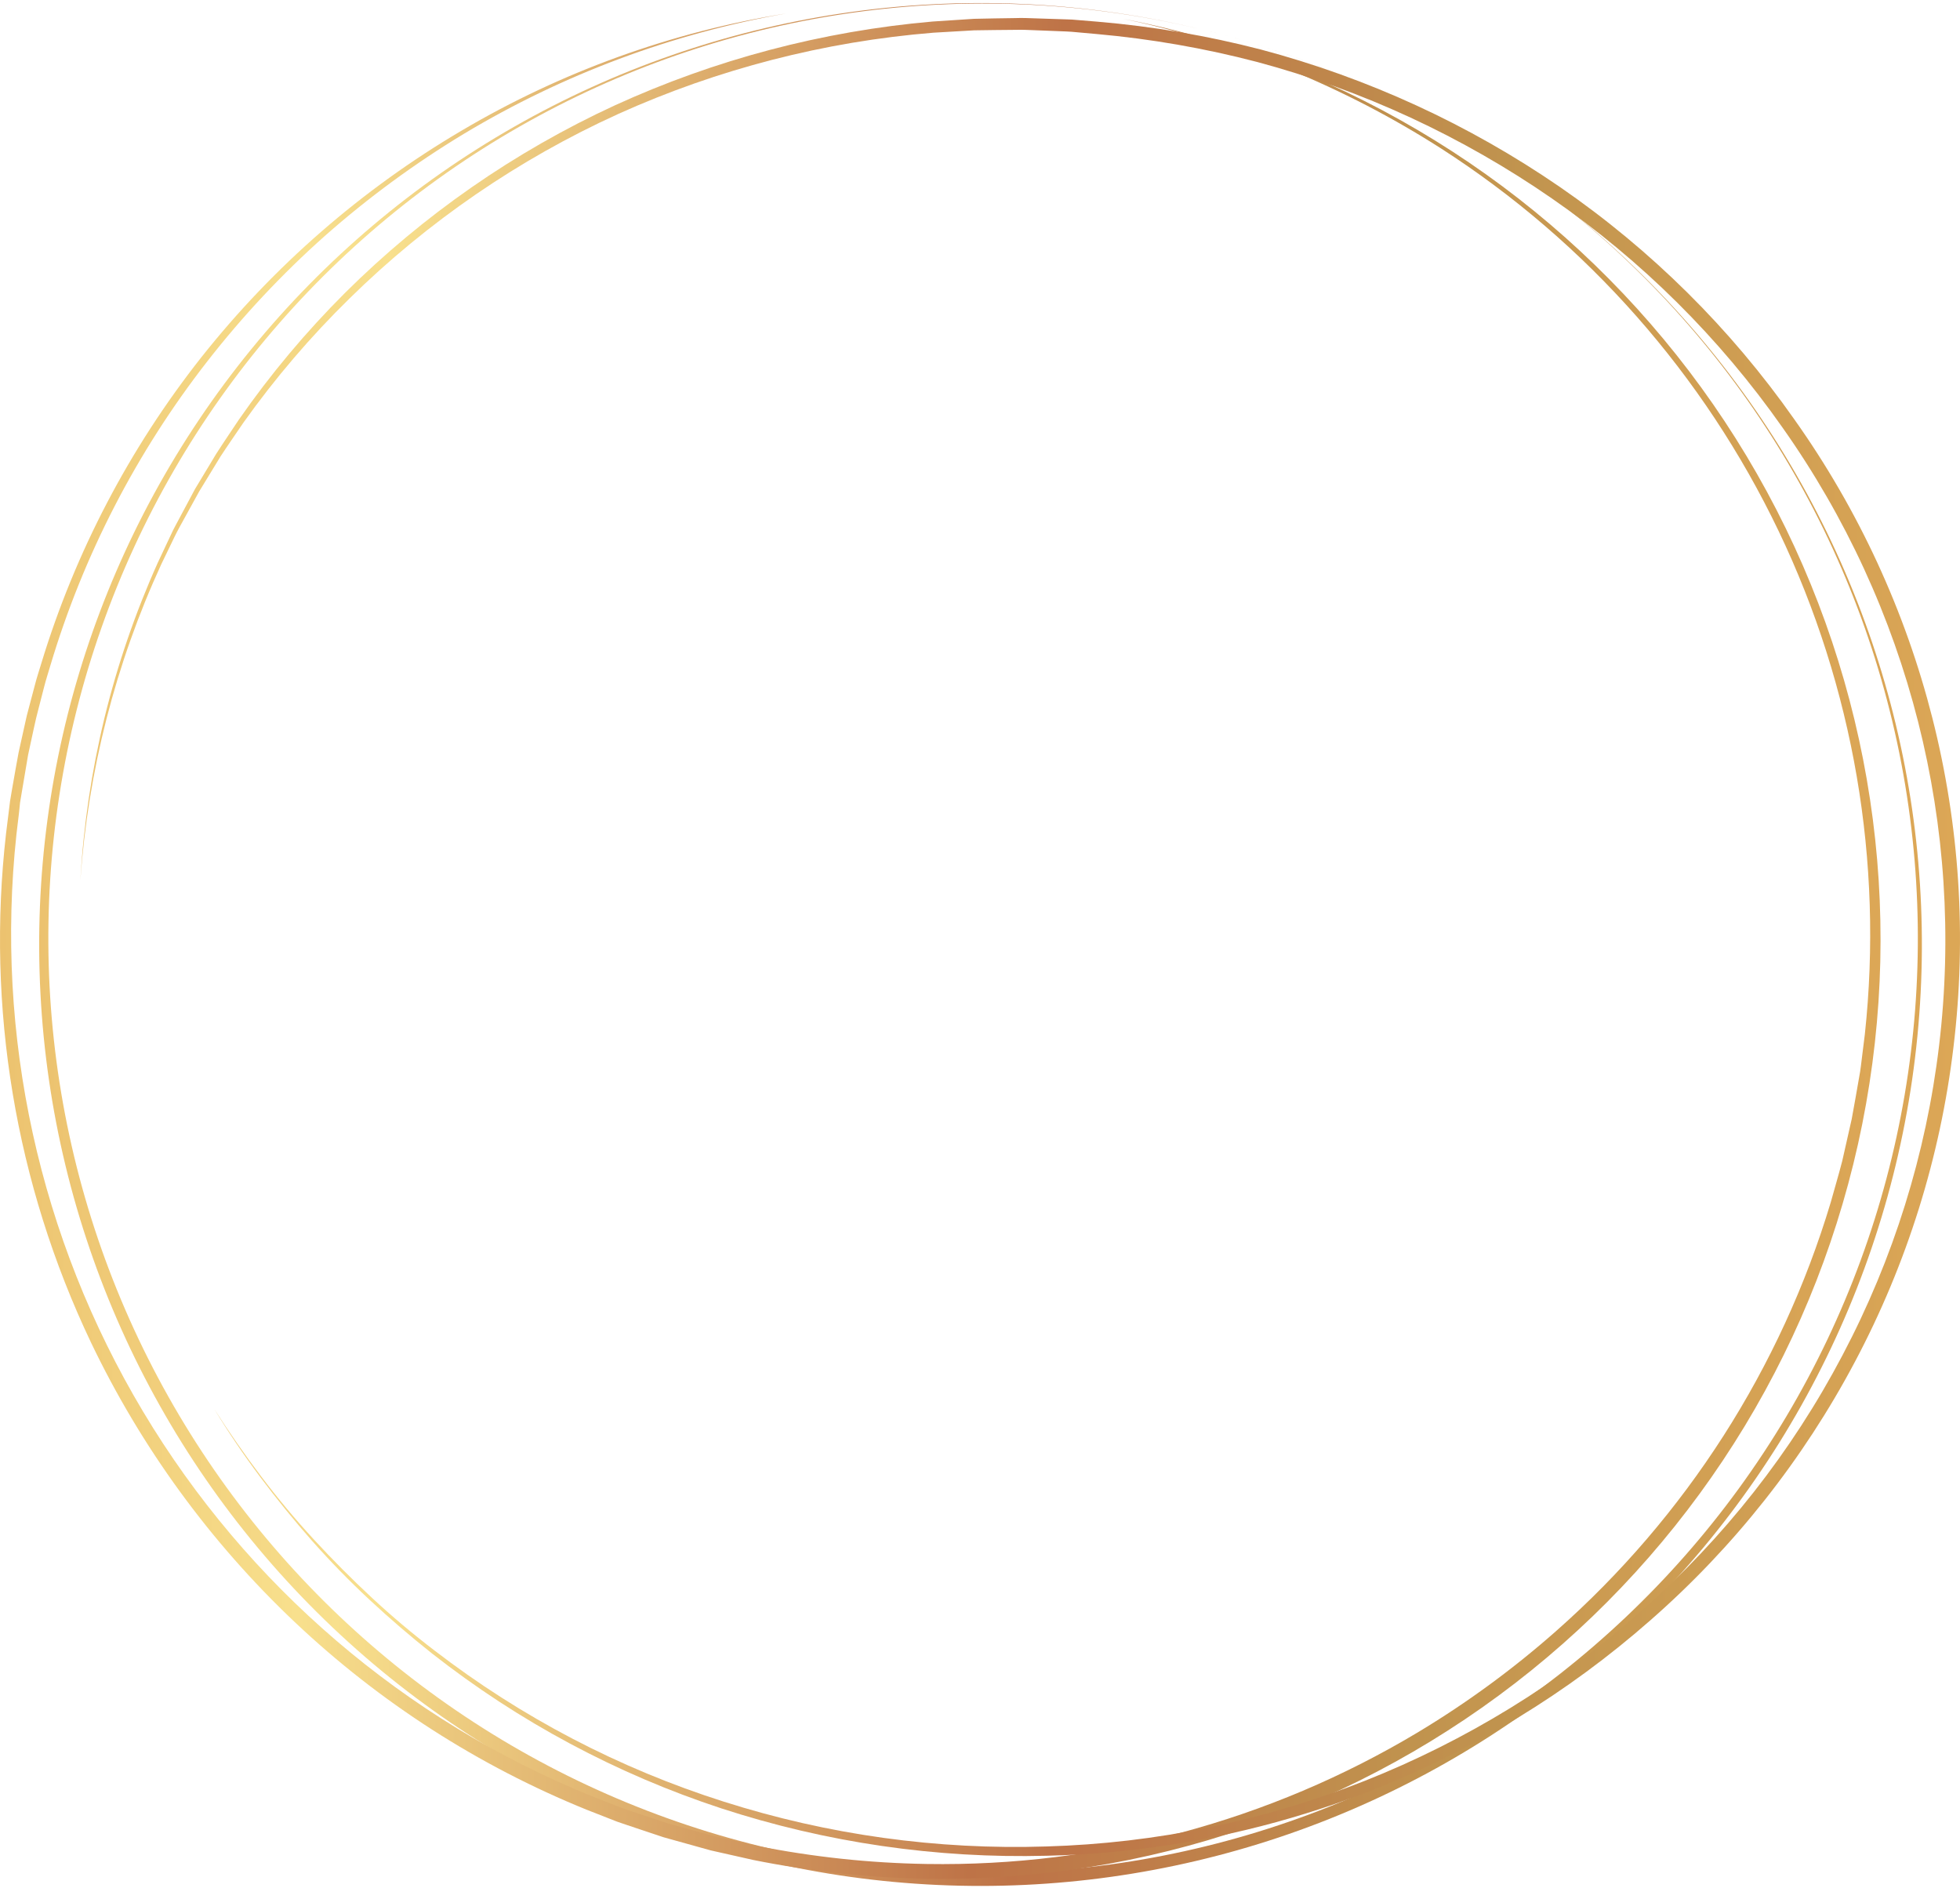<?xml version="1.0" encoding="UTF-8"?> <svg xmlns="http://www.w3.org/2000/svg" width="434" height="418" viewBox="0 0 434 418" fill="none"> <path d="M267.017 6.747C317.265 19.136 361.107 49.775 390.014 92.702C418.921 135.629 430.825 187.775 423.41 238.994C415.996 290.213 389.792 336.842 349.898 369.809C310.004 402.776 259.272 419.724 207.574 417.354C155.875 414.985 106.907 393.468 70.195 356.99C33.484 320.511 11.656 271.681 8.958 219.998C6.259 168.316 22.883 117.477 55.596 77.374C88.308 37.271 134.77 10.771 185.94 3.031C212.948 -1.063 240.497 0.2 267.017 6.747ZM267.017 6.747C217.131 -5.495 164.476 1.249 119.286 25.668C74.096 50.088 39.6 90.438 22.505 138.876C5.409 187.313 6.935 240.377 26.785 287.752C46.636 335.127 83.393 373.429 129.912 395.212C176.43 416.994 229.386 420.702 278.486 405.613C327.586 390.525 369.321 357.718 395.579 313.571C421.837 269.424 430.741 217.091 420.562 166.744C410.382 116.397 381.845 71.633 340.499 41.155C318.499 24.977 293.531 13.286 267.017 6.747Z" fill="url(#paint0_linear_1544_2)"></path> <path d="M174.063 2.983C148.855 7.415 124.678 16.444 102.735 29.619C91.82 36.208 81.521 43.769 71.964 52.209C62.444 60.67 53.716 69.982 45.889 80.029C30.21 100.139 18.422 122.997 11.129 147.432C10.684 148.957 10.186 150.466 9.793 152.007L8.603 156.625L8.011 158.962L7.486 161.289L6.48 165.949L6.229 167.112L6.029 168.286L5.631 170.64L4.834 175.357L4.441 177.705L4.2 180.042L3.639 184.76C-1.144 229.285 8.708 274.156 31.704 312.582C54.701 351.007 89.59 380.895 131.09 397.721L135.514 399.451L137.731 400.315C138.47 400.598 139.23 400.839 139.979 401.081L144.487 402.585L146.741 403.339L147.867 403.712L149.015 404.031L158.177 406.568L167.454 408.665C179.884 411.152 192.515 412.507 205.191 412.711C243.456 413.333 281.132 403.235 313.957 383.559C324.833 377.026 335.089 369.512 344.597 361.111C373.305 335.775 394.355 302.915 405.369 266.245C406.218 263.189 407.125 260.144 407.921 257.073L410.018 247.79C410.61 244.677 411.129 241.543 411.684 238.419C411.999 236.847 412.135 235.274 412.345 233.702L412.932 228.985C417.032 190.812 410.427 152.251 393.858 117.618C377.289 82.985 351.409 53.646 319.114 32.885C297.57 19.094 273.686 9.36 248.64 4.163C261.196 6.596 273.504 10.166 285.413 14.829C330.598 32.831 368.044 66.103 391.239 108.856C414.434 151.609 421.909 201.139 412.366 248.834C402.823 296.528 376.865 339.369 339.006 369.906C301.147 400.443 253.782 416.745 205.149 415.976C192.27 415.756 179.437 414.367 166.809 411.825L157.375 409.702L148.072 407.113L146.914 406.788L145.766 406.406L143.475 405.64L138.9 404.11C138.14 403.848 137.369 403.586 136.615 403.329L134.366 402.448L129.874 400.687C105.954 390.984 84.053 376.907 65.292 359.177C46.546 341.454 31.227 320.428 20.102 297.152C3.432 262.103 -3.067 223.079 1.344 184.518L1.936 179.738L2.23 177.348L2.628 174.979L3.461 170.236L3.891 167.872L4.106 166.688L4.363 165.514L5.411 160.797L5.935 158.449L6.548 156.121L7.78 151.467C8.184 149.895 8.697 148.391 9.153 146.855C16.647 122.237 28.68 99.237 44.631 79.044C60.591 58.91 80.138 41.903 102.285 28.88C124.386 15.847 148.731 7.064 174.063 2.983Z" fill="url(#paint1_linear_1544_2)"></path> <path d="M17.786 194.985C18.482 182.856 20.268 170.813 23.122 159.004C26.001 147.188 29.959 135.661 34.946 124.569L36.89 120.439L37.86 118.379C38.18 117.687 38.505 117.001 38.877 116.335L43.175 108.29L47.892 100.459C49.532 97.897 51.257 95.391 52.934 92.854C59.896 82.855 67.734 73.496 76.357 64.887C93.687 47.647 113.911 33.586 136.107 23.345C158.34 13.172 182.154 6.888 206.512 4.765L215.648 4.168C218.698 4.084 221.748 4.058 224.804 4.005C226.329 3.948 227.854 4.005 229.38 4.068L233.955 4.22L236.24 4.293L237.388 4.335L238.526 4.43L243.091 4.807C255.267 5.841 267.335 7.899 279.166 10.96C302.84 17.238 325.257 27.542 345.436 41.422C365.626 55.33 383.177 72.723 397.267 92.786C425.936 133.142 438.518 182.742 432.55 231.883C429.631 256.243 422.234 279.853 410.731 301.523C399.252 323.186 383.915 342.572 365.473 358.726C356.293 366.803 346.42 374.059 335.97 380.409C304.512 399.551 268.564 410.064 231.749 410.887C207.323 411.524 182.969 407.979 159.739 400.404C136.553 392.793 114.874 381.189 95.681 366.116C90.915 362.342 86.306 358.384 81.855 354.24C77.403 350.095 73.16 345.747 69.124 341.194C65.109 336.634 61.278 331.917 57.63 327.043C53.982 322.168 50.593 317.156 47.462 312.006C50.722 317.121 54.185 322.099 57.85 326.938C61.515 331.777 65.404 336.426 69.517 340.885C73.626 345.34 77.9 349.631 82.337 353.757C86.775 357.884 91.408 361.787 96.237 365.466C115.467 380.253 137.131 391.569 160.253 398.905C183.334 406.259 207.501 409.616 231.712 408.832C280.435 407.409 327.108 388.905 363.571 356.556C381.694 340.583 396.748 321.433 407.99 300.051C419.262 278.704 426.509 255.465 429.369 231.495C435.149 183.152 422.785 134.383 394.672 94.631C380.803 74.861 363.536 57.708 343.675 43.969C323.817 30.22 301.74 19.991 278.411 13.733C266.742 10.679 254.838 8.605 242.823 7.533L238.321 7.129L237.194 7.029L236.067 6.966L233.808 6.877L229.285 6.699C227.781 6.636 226.277 6.563 224.767 6.61C221.754 6.647 218.735 6.652 215.721 6.715L206.69 7.239C182.574 9.195 158.972 15.278 136.914 25.222C114.864 35.245 94.741 49.055 77.457 66.025C68.809 74.486 60.93 83.7 53.914 93.557C52.221 96.062 50.481 98.541 48.825 101.073L44.108 108.809L39.726 116.77C39.349 117.431 39.024 118.112 38.678 118.793L37.692 120.837L35.716 124.925C25.565 147.007 19.49 170.742 17.786 194.985Z" fill="url(#paint2_linear_1544_2)"></path> <defs> <linearGradient id="paint0_linear_1544_2" x1="-38.878" y1="345.067" x2="640.653" y2="350.391" gradientUnits="userSpaceOnUse"> <stop stop-color="#E2AB58"></stop> <stop offset="0.078" stop-color="#EDC572"></stop> <stop offset="0.167" stop-color="#F8E08D"></stop> <stop offset="0.387" stop-color="#BE7347"></stop> <stop offset="0.531" stop-color="#C0934E"></stop> <stop offset="0.711" stop-color="#E2AB58"></stop> <stop offset="1" stop-color="#F8E08D"></stop> </linearGradient> <linearGradient id="paint1_linear_1544_2" x1="-47.497" y1="344.169" x2="631.252" y2="349.531" gradientUnits="userSpaceOnUse"> <stop stop-color="#E2AB58"></stop> <stop offset="0.078" stop-color="#EDC572"></stop> <stop offset="0.167" stop-color="#F8E08D"></stop> <stop offset="0.387" stop-color="#BE7347"></stop> <stop offset="0.531" stop-color="#C0934E"></stop> <stop offset="0.711" stop-color="#E2AB58"></stop> <stop offset="1" stop-color="#F8E08D"></stop> </linearGradient> <linearGradient id="paint2_linear_1544_2" x1="-29.689" y1="340.177" x2="648.742" y2="345.614" gradientUnits="userSpaceOnUse"> <stop stop-color="#E2AB58"></stop> <stop offset="0.078" stop-color="#EDC572"></stop> <stop offset="0.167" stop-color="#F8E08D"></stop> <stop offset="0.387" stop-color="#BE7347"></stop> <stop offset="0.531" stop-color="#C0934E"></stop> <stop offset="0.711" stop-color="#E2AB58"></stop> <stop offset="1" stop-color="#F8E08D"></stop> </linearGradient> </defs> </svg> 